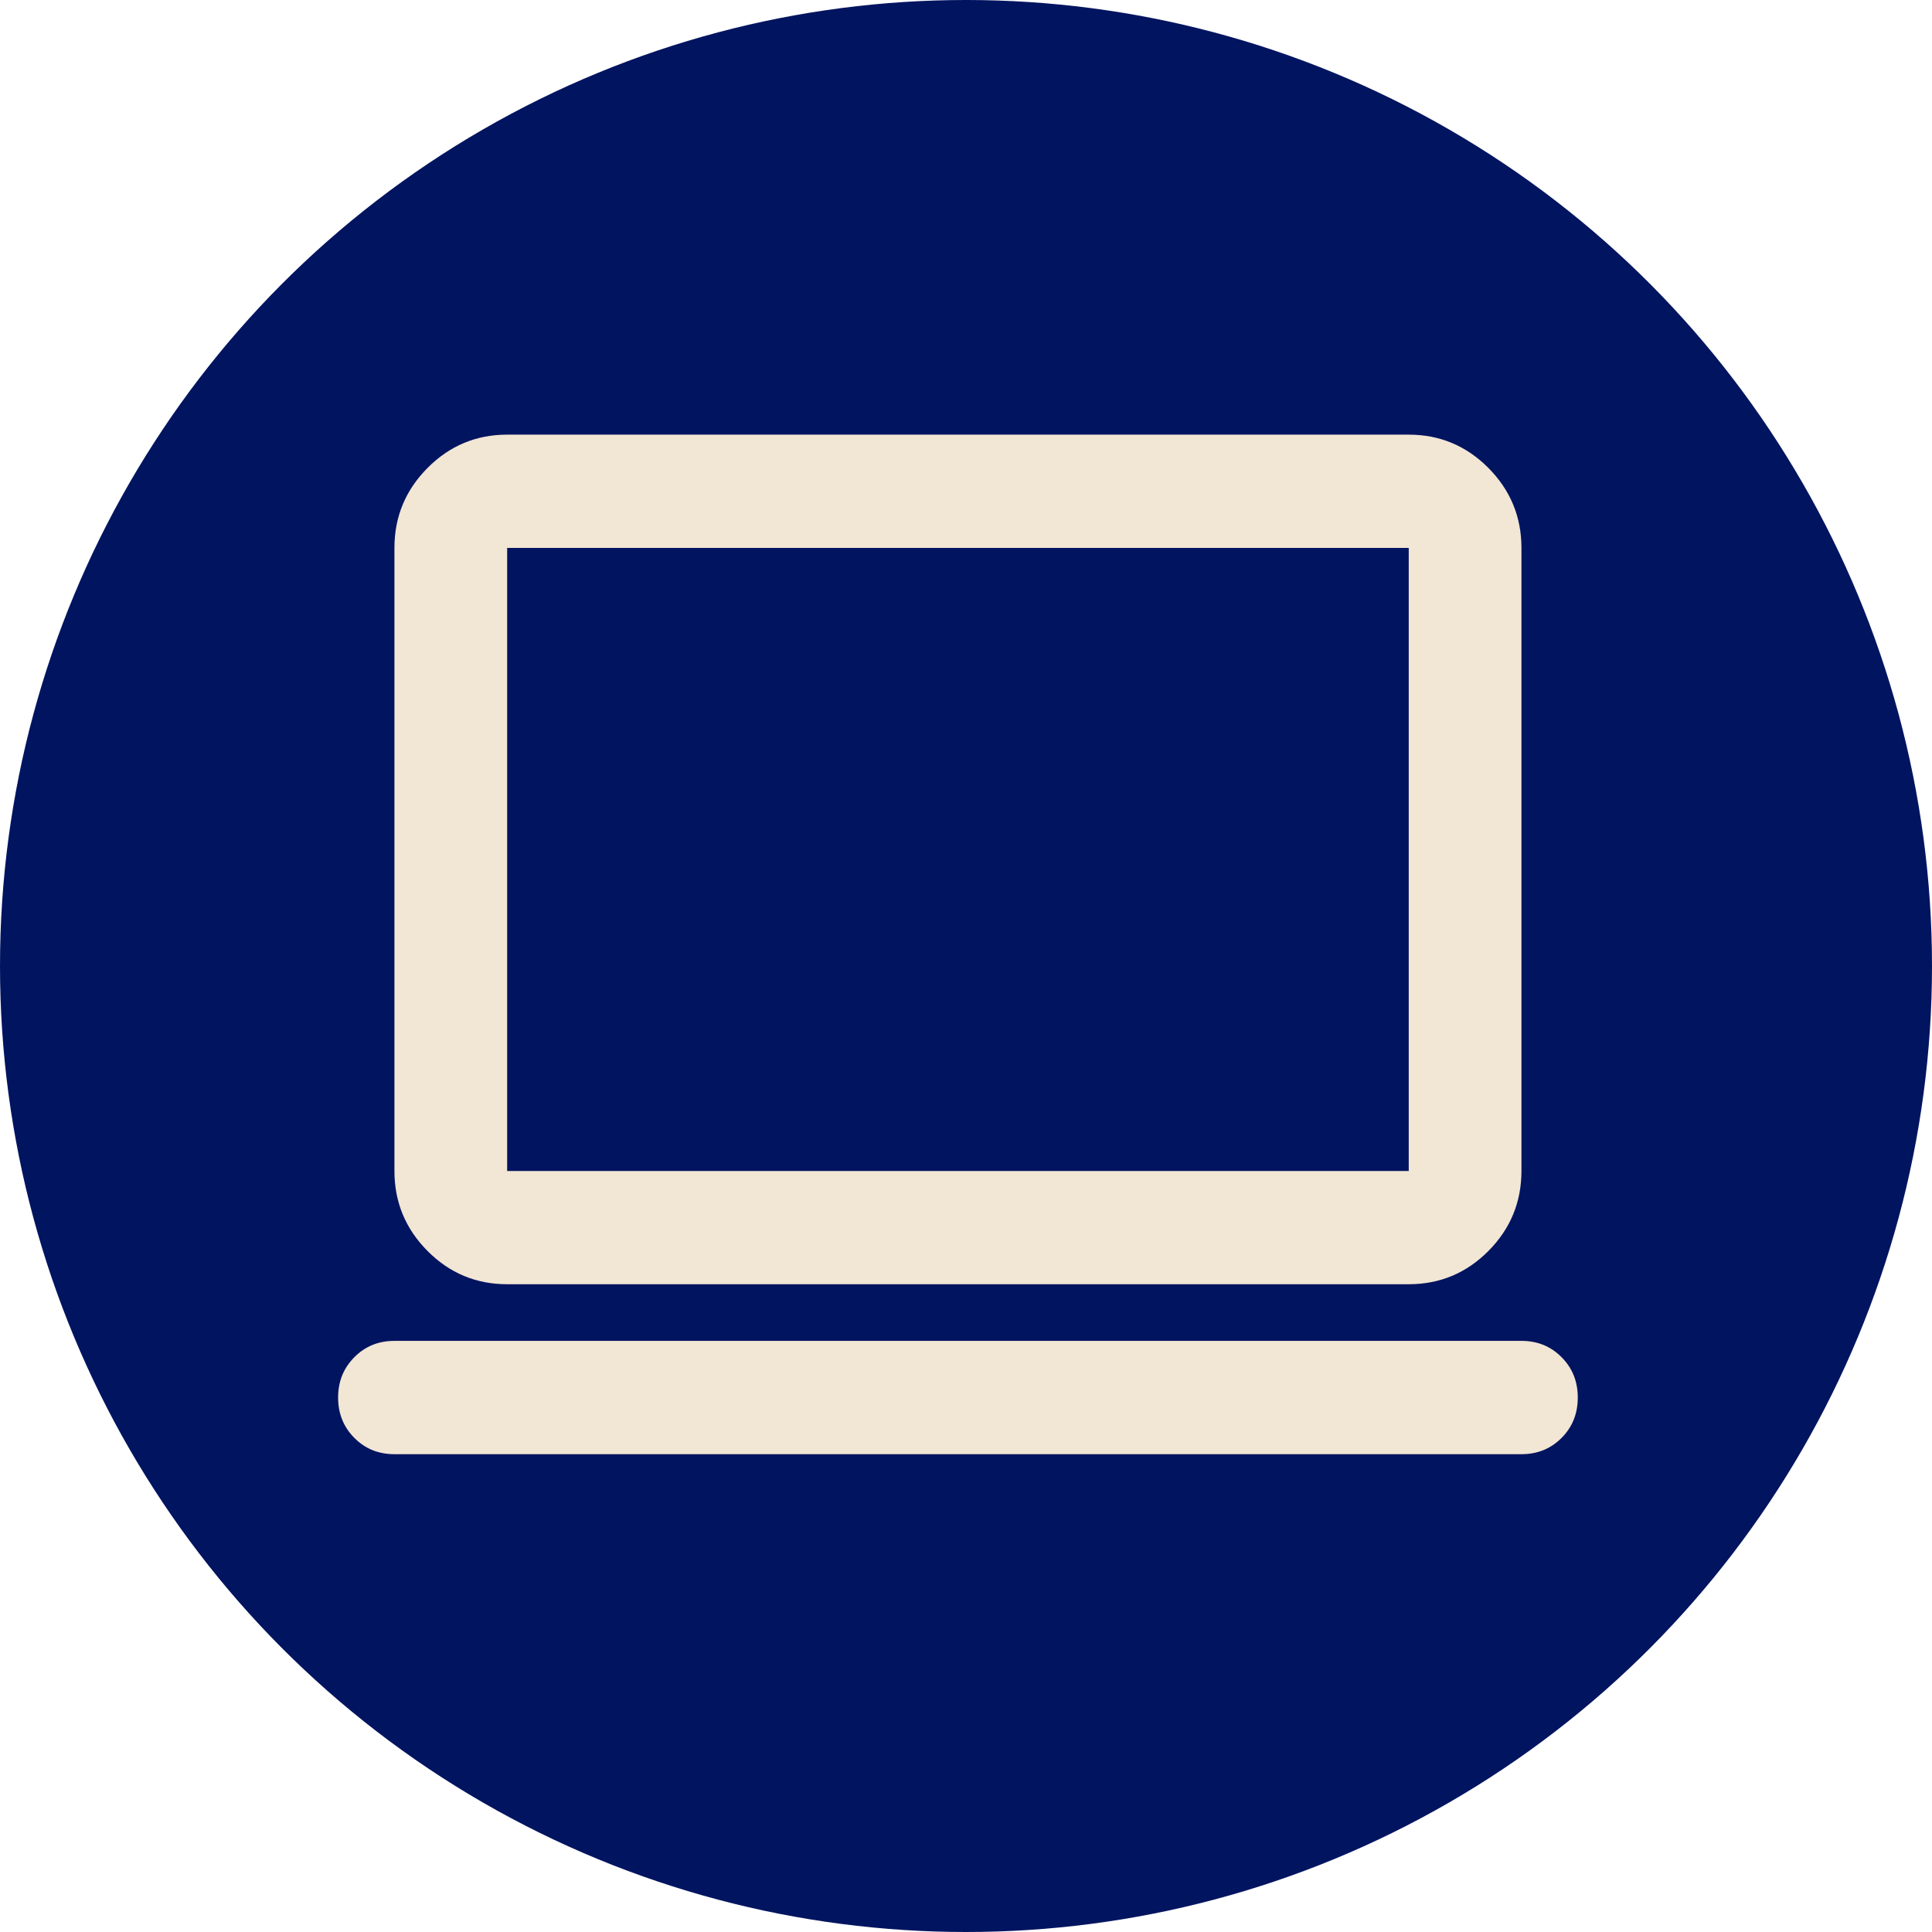 <svg width="32" height="32" viewBox="0 0 32 32" fill="none" xmlns="http://www.w3.org/2000/svg">
<circle cx="16" cy="16" r="16" fill="#011460"/>
<path d="M6.533 24.086C6.269 24.086 6.047 23.996 5.869 23.816C5.69 23.636 5.6 23.413 5.6 23.148C5.6 22.882 5.69 22.659 5.869 22.48C6.047 22.299 6.269 22.209 6.533 22.209H25.2C25.465 22.209 25.686 22.299 25.865 22.48C26.044 22.659 26.133 22.882 26.133 23.148C26.133 23.413 26.044 23.636 25.865 23.816C25.686 23.996 25.465 24.086 25.2 24.086H6.533ZM8.4 21.271C7.887 21.271 7.447 21.088 7.082 20.721C6.716 20.353 6.533 19.911 6.533 19.395V9.075C6.533 8.56 6.716 8.118 7.082 7.75C7.447 7.383 7.887 7.199 8.4 7.199H23.333C23.847 7.199 24.286 7.383 24.652 7.75C25.017 8.118 25.2 8.56 25.2 9.075V19.395C25.2 19.911 25.017 20.353 24.652 20.721C24.286 21.088 23.847 21.271 23.333 21.271H8.4ZM8.4 19.395H23.333V9.075H8.4V19.395Z" fill="#F2E6D4"/>
</svg>

